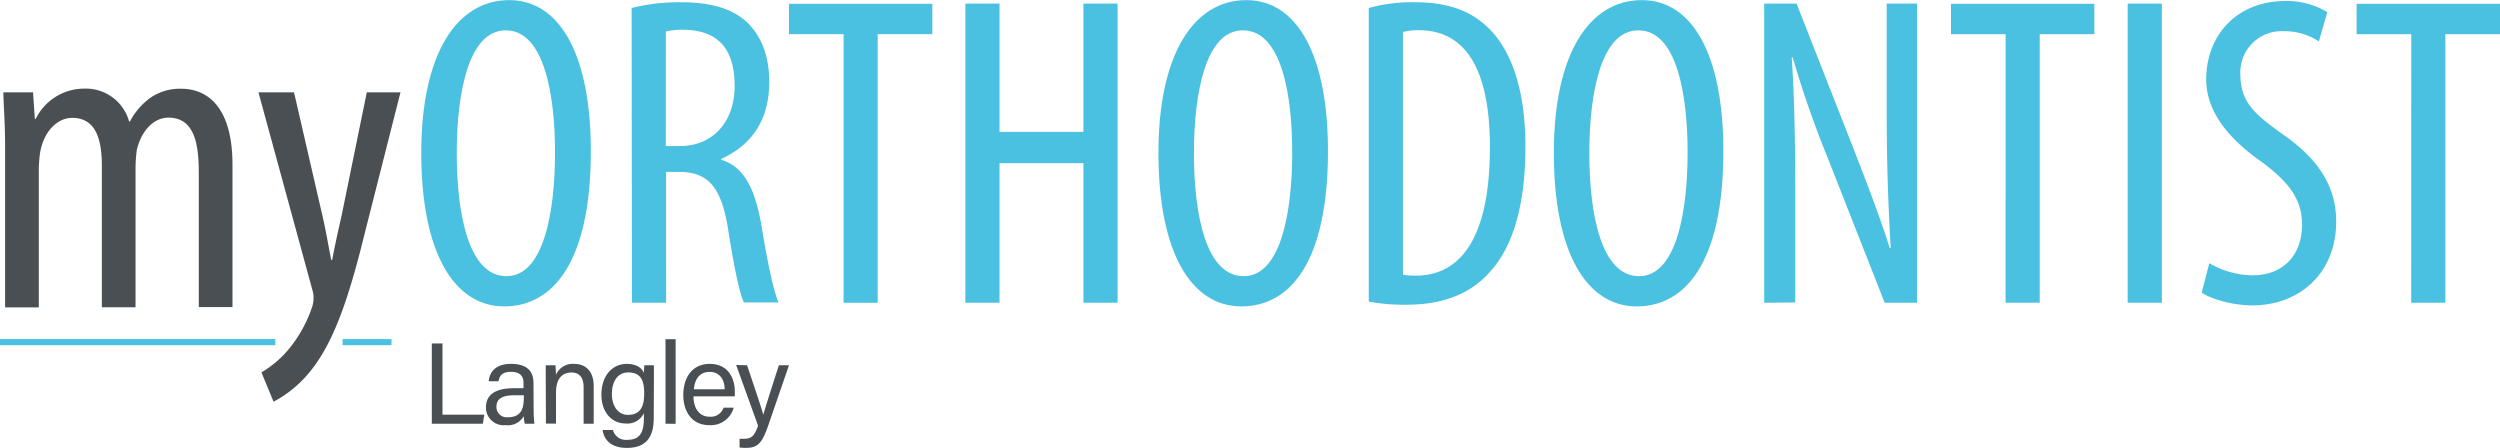 <svg id="Layer_1" data-name="Layer 1" xmlns="http://www.w3.org/2000/svg" viewBox="0 0 411.87 73.79"><defs><style>.cls-1{fill:#4a4f54;}.cls-2{fill:#4ac1e0;}</style></defs><path class="cls-1" d="M145.16,118.71h1.76v11.72h6.89l-.24,1.5h-8.41Z" transform="translate(-74.02 -62.12)"/><path class="cls-1" d="M161.94,129.83a16.08,16.08,0,0,0,.13,2.1h-1.59a5.27,5.27,0,0,1-.16-1.26,3,3,0,0,1-3,1.49,2.91,2.91,0,0,1-3.24-2.94c0-2.15,1.69-3.14,4.55-3.14h1.64v-.82c0-.85-.27-1.88-2.07-1.88-1.61,0-1.88.79-2.06,1.55h-1.61c.13-1.33.95-2.87,3.72-2.86,2.36,0,3.66,1,3.66,3.16Zm-1.62-2.59h-1.56c-1.92,0-2.95.53-2.95,1.88a1.69,1.69,0,0,0,1.87,1.74c2.32,0,2.64-1.57,2.64-3.32Z" transform="translate(-74.02 -62.12)"/><path class="cls-1" d="M163.93,124.73c0-.84,0-1.68,0-2.43h1.62c0,.28.07,1.3.06,1.58a3,3,0,0,1,3-1.81c1.81,0,3.22,1.11,3.22,3.67v6.19h-1.66v-6c0-1.46-.57-2.44-2-2.44-1.82,0-2.55,1.39-2.55,3.32v5.1h-1.66Z" transform="translate(-74.02 -62.12)"/><path class="cls-1" d="M181.72,131.06c0,3.09-1.28,4.85-4.42,4.85-2.92,0-3.82-1.64-4-2.95H175a2.2,2.2,0,0,0,2.37,1.62c2.19,0,2.73-1.39,2.73-3.61v-.78a3,3,0,0,1-3,1.7c-2.37,0-4-1.94-4-4.76,0-3.14,1.83-5.06,4.16-5.06,1.84,0,2.62.87,2.84,1.5,0-.43.06-1.07.08-1.27h1.57c0,.56,0,1.86,0,2.78Zm-6.89-4c0,2,1.06,3.41,2.63,3.41,2.08,0,2.69-1.4,2.69-3.54s-.57-3.45-2.63-3.45C175.74,123.48,174.83,125,174.83,127.06Z" transform="translate(-74.02 -62.12)"/><path class="cls-1" d="M183.66,131.93V118h1.67v13.94Z" transform="translate(-74.02 -62.12)"/><path class="cls-1" d="M188.27,127.42c0,2,1,3.35,2.63,3.35a2.22,2.22,0,0,0,2.33-1.49h1.67a3.91,3.91,0,0,1-4.05,2.88c-3,0-4.26-2.46-4.26-4.94,0-2.87,1.44-5.15,4.37-5.15,3.11,0,4.12,2.49,4.12,4.55,0,.29,0,.54,0,.8Zm5.13-1.17c0-1.59-.82-2.86-2.47-2.86s-2.44,1.18-2.6,2.86Z" transform="translate(-74.02 -62.12)"/><path class="cls-1" d="M197.1,122.3c1.55,4.61,2.41,7.17,2.67,8.15h0c.31-1.09,1-3.3,2.57-8.15H204l-3.47,10.08c-1,2.81-1.7,3.53-3.67,3.53a8,8,0,0,1-1-.07V134.4a6.87,6.87,0,0,0,.8,0c1.22,0,1.68-.54,2.25-2.15l-3.61-10Z" transform="translate(-74.02 -62.12)"/><path class="cls-2" d="M171.36,87c0,18.5-6.37,25.6-14.26,25.6-8.19,0-13.68-8.71-13.68-25.3,0-16.31,5.85-25.16,14.48-25.16C166.31,62.12,171.36,71.26,171.36,87Zm-22.09.37c0,10.16,2,20.25,8.19,20.25s8-10.74,8-20.4c0-9.21-1.69-20.1-8.12-20.1C151.25,67.1,149.27,77.33,149.27,87.35Z" transform="translate(-74.02 -62.12)"/><path class="cls-2" d="M178.08,63.44a32,32,0,0,1,8.12-.95c4.9,0,8.55,1,11.11,3.51,2.41,2.48,3.44,5.78,3.44,9.65,0,6.29-2.93,10.38-7.9,12.65v.15c3.66,1.09,5.56,4.6,6.65,11,1.1,6.8,2.12,11,2.78,12.5h-5.7c-.73-1.46-1.68-6.14-2.63-12.21-1.1-6.73-3.22-9.29-8-9.29h-2.19V112h-5.63Zm5.63,22.74h2.34c5.41,0,9-4,9-9.87,0-5.7-2.34-9.21-8.4-9.29a11.73,11.73,0,0,0-2.93.29Z" transform="translate(-74.02 -62.12)"/><path class="cls-2" d="M213,67.75h-9v-5h23.62v5h-9V112H213Z" transform="translate(-74.02 -62.12)"/><path class="cls-2" d="M238.69,62.71V83.84h13.82V62.71h5.63V112h-5.63V89H238.69v23h-5.63V62.71Z" transform="translate(-74.02 -62.12)"/><path class="cls-2" d="M292.8,87c0,18.5-6.36,25.6-14.26,25.6-8.19,0-13.67-8.71-13.67-25.3,0-16.31,5.85-25.16,14.47-25.16C287.75,62.12,292.8,71.26,292.8,87Zm-22.08.37c0,10.16,2,20.25,8.19,20.25s8-10.74,8-20.4c0-9.21-1.68-20.1-8.12-20.1C272.69,67.1,270.72,77.33,270.72,87.35Z" transform="translate(-74.02 -62.12)"/><path class="cls-2" d="M299.52,63.44a26.72,26.72,0,0,1,7.61-.95c5.19,0,8.84,1.31,11.55,3.73,3.8,3.29,6.65,9.65,6.65,20,0,11.26-2.77,17.4-5.92,20.77-3.22,3.65-7.9,5.33-13.6,5.33a31.81,31.81,0,0,1-6.29-.51Zm5.63,43.94a11.61,11.61,0,0,0,2.12.15c6.22,0,12.21-4.46,12.21-21.2,0-12.43-3.8-19.23-11.69-19.23a10,10,0,0,0-2.64.29Z" transform="translate(-74.02 -62.12)"/><path class="cls-2" d="M357.94,87c0,18.5-6.36,25.6-14.26,25.6-8.19,0-13.67-8.71-13.67-25.3,0-16.31,5.85-25.16,14.48-25.16C352.9,62.12,357.94,71.26,357.94,87Zm-22.08.37c0,10.16,2,20.25,8.19,20.25s8-10.74,8-20.4c0-9.21-1.68-20.1-8.11-20.1C337.83,67.1,335.86,77.33,335.86,87.35Z" transform="translate(-74.02 -62.12)"/><path class="cls-2" d="M364.67,112V62.71H370l9.07,23.1c2.05,5.27,4.61,11.85,6.29,17.19h.15c-.44-7.75-.66-14.12-.66-22.67V62.71h5V112h-5.33L375.2,88.3a173.58,173.58,0,0,1-5.85-16.74h-.15c.44,6.58.58,12.86.58,23.39v17Z" transform="translate(-74.02 -62.12)"/><path class="cls-2" d="M404.44,67.75h-9v-5h23.62v5h-9V112h-5.63Z" transform="translate(-74.02 -62.12)"/><path class="cls-2" d="M430.18,62.71V112h-5.63V62.71Z" transform="translate(-74.02 -62.12)"/><path class="cls-2" d="M438,105.48a14.38,14.38,0,0,0,7.09,2c5.12,0,8.19-3.37,8.19-8.34,0-4.53-2.63-7.31-6.51-10.24-3.87-2.7-9.28-7.31-9.28-13.67,0-7.46,5.19-12.94,13-12.94a12.8,12.8,0,0,1,6.95,1.83l-1.39,4.82a10.35,10.35,0,0,0-5.85-1.68,6.79,6.79,0,0,0-7.09,7c0,4.9,2.56,6.8,7.24,10.16,5.92,4.17,8.55,8.71,8.55,14.19,0,8.48-6,13.82-13.82,13.82-3.36,0-6.95-1.1-8.33-2.12Z" transform="translate(-74.02 -62.12)"/><path class="cls-2" d="M471.27,67.75h-9v-5h23.62v5h-9V112h-5.63Z" transform="translate(-74.02 -62.12)"/><path class="cls-1" d="M74.86,86.47c0-4.17-.22-6.29-.29-9.14h4.89l.3,4.39h.14a8.89,8.89,0,0,1,8-5,7.39,7.39,0,0,1,7.39,5.41h.14a11.2,11.2,0,0,1,3.51-4,8.57,8.57,0,0,1,4.9-1.39c4.76,0,8.48,3.51,8.48,12.5v23.47h-5.55V90.57c0-4.61-.66-9.07-5-9.07-2.34,0-4.39,2-5.2,5.26A22.43,22.43,0,0,0,96.35,90v22.74H90.8V89.54c0-4-.73-8-4.9-8-2.27,0-4.61,2-5.27,5.7a21.11,21.11,0,0,0-.22,3.07v22.45H74.86Z" transform="translate(-74.02 -62.12)"/><path class="cls-1" d="M122.46,77.33l4.68,20.33c.65,2.78,1,5.12,1.46,7.31h.14c.37-2,.95-4.68,1.54-7.24l4.17-20.4H140l-5.77,22.74c-2.2,8.92-4.61,17.48-8.78,22.82a19.43,19.43,0,0,1-6.36,5.41l-2-4.83a17.13,17.13,0,0,0,5-4.46,21.58,21.58,0,0,0,3.21-5.92,4.85,4.85,0,0,0,.37-1.76,3.89,3.89,0,0,0-.15-1.31l-8.92-32.69Z" transform="translate(-74.02 -62.12)"/><rect class="cls-2" x="56.44" y="55.86" width="8.06" height="1.01"/><rect class="cls-2" y="55.86" width="45.36" height="1.01"/></svg>